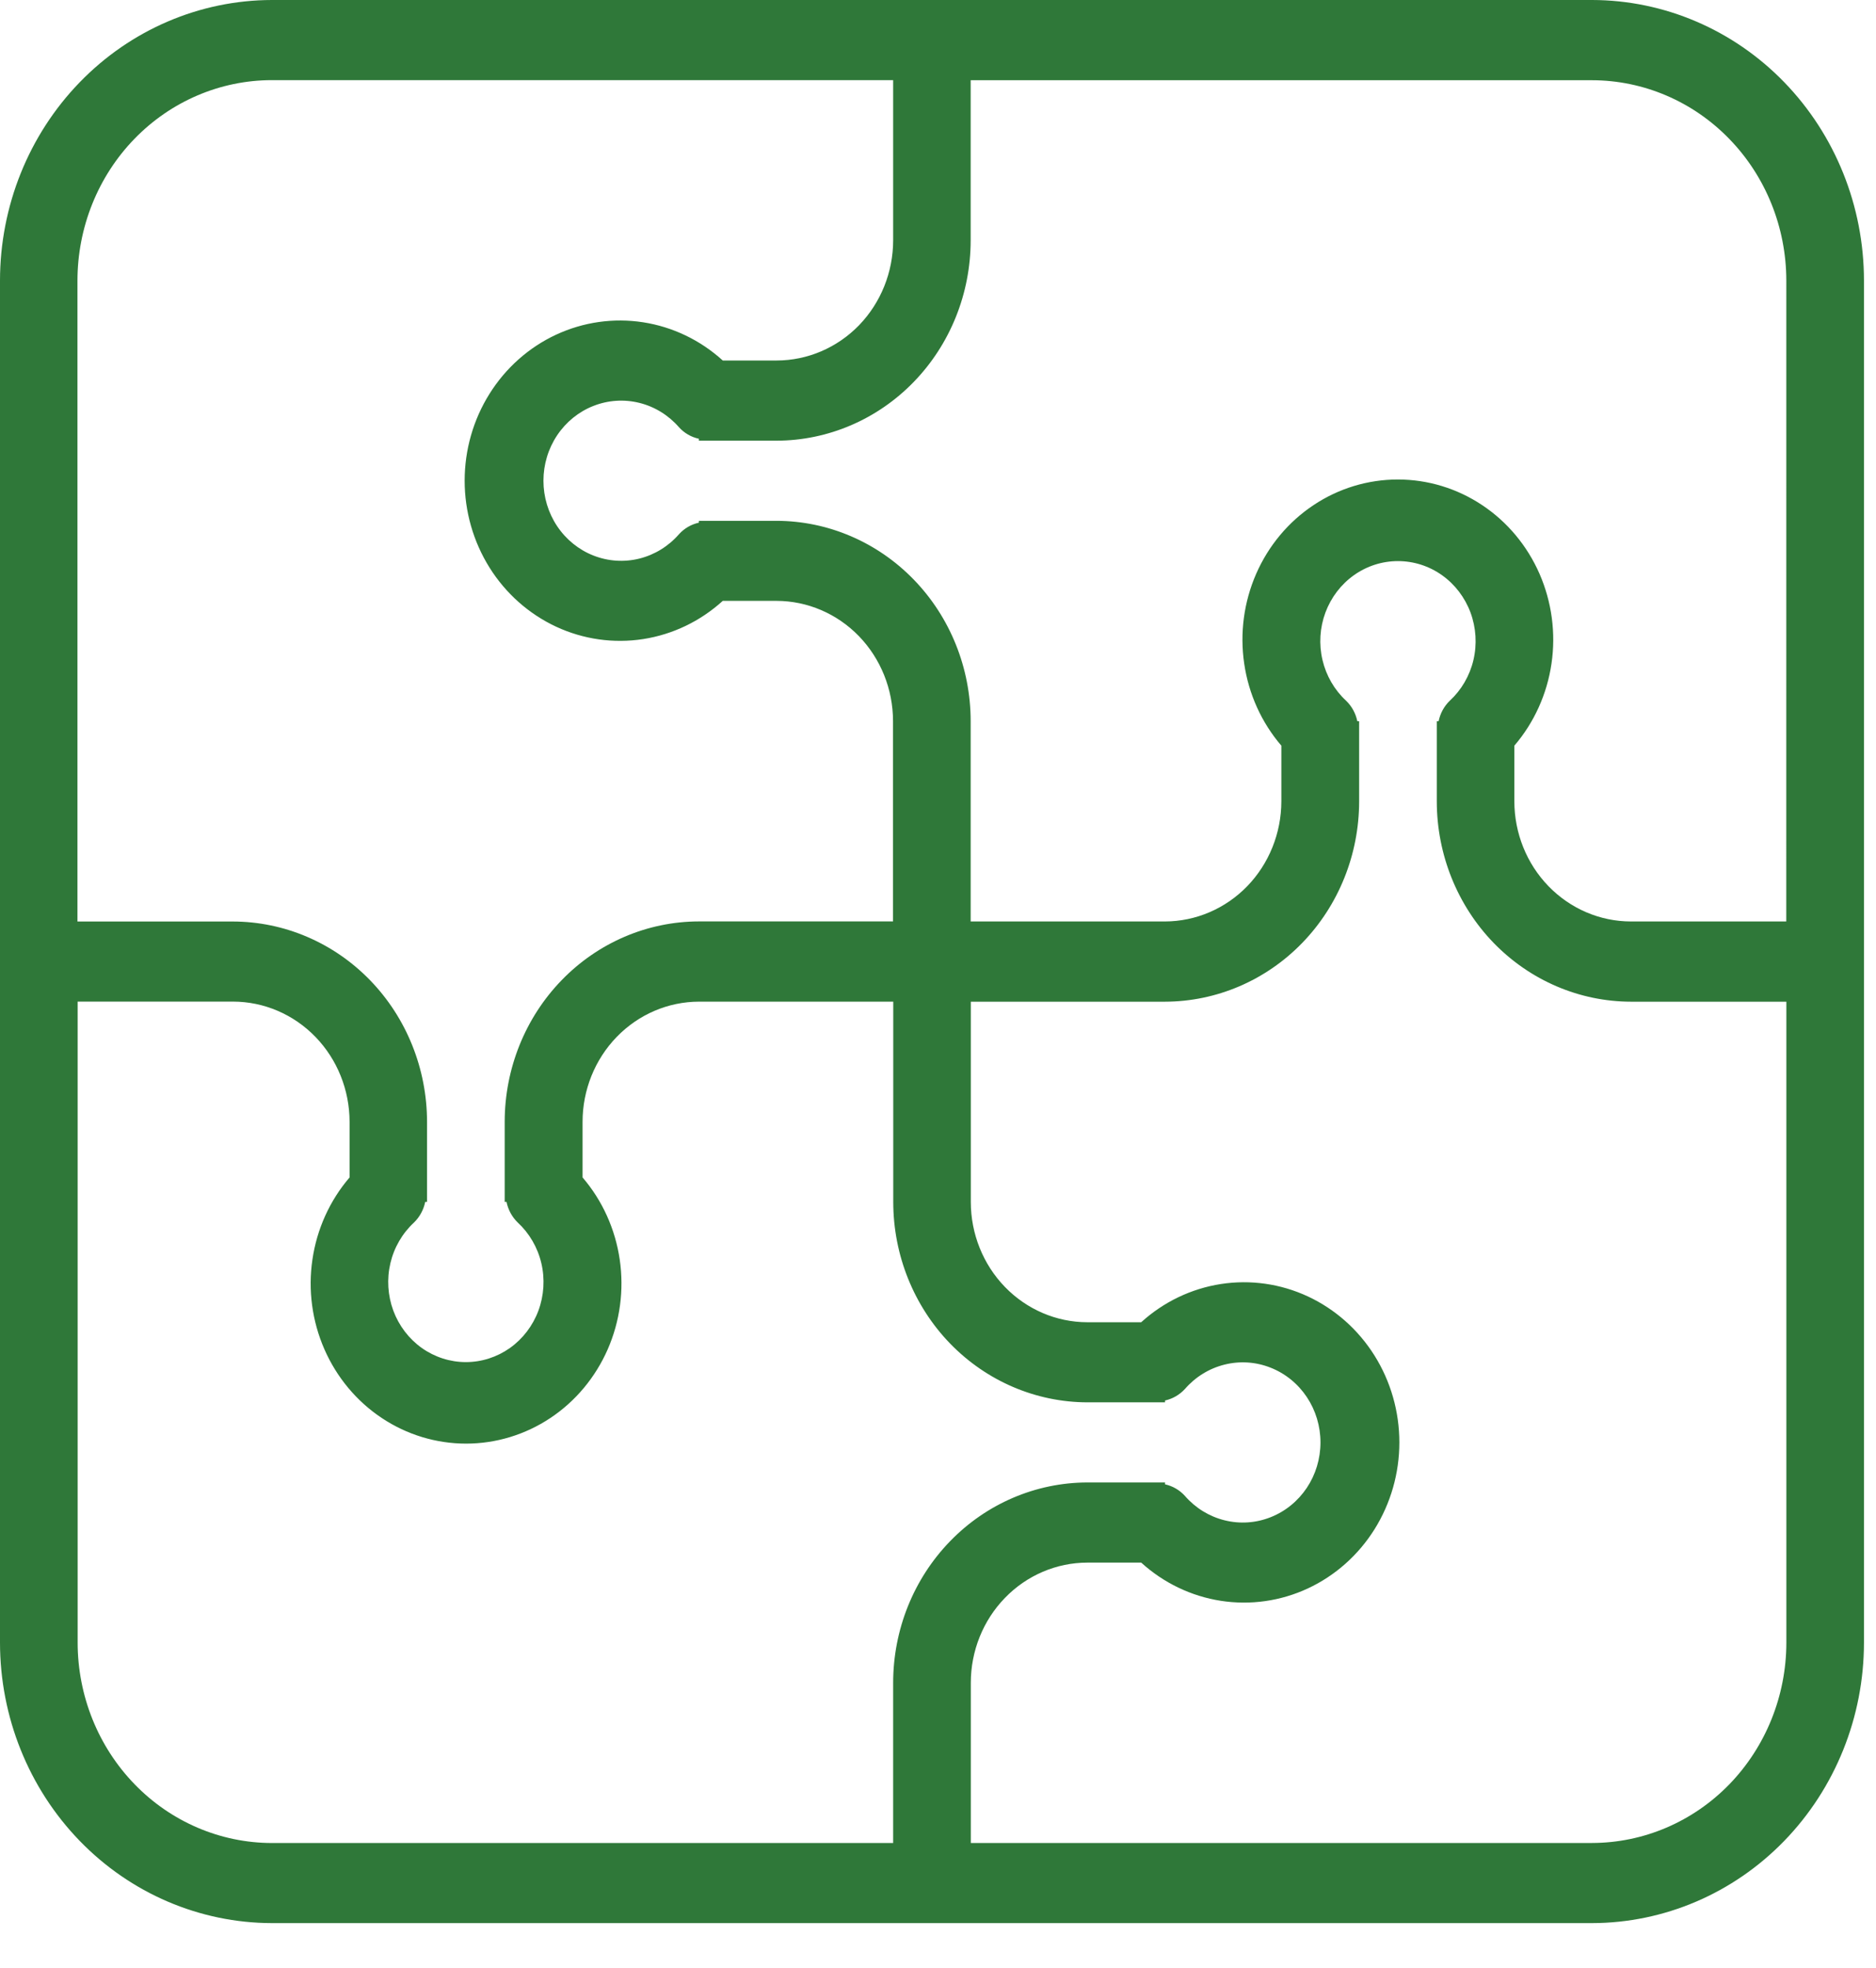 <svg width="41" height="43" viewBox="0 0 41 43" fill="none" xmlns="http://www.w3.org/2000/svg">
<path d="M34.796 0H5.941C4.365 0.003 2.854 0.65 1.741 1.799C0.627 2.948 0.001 4.505 0 6.129V35.892C0.001 37.516 0.627 39.073 1.741 40.222C2.854 41.371 4.365 42.017 5.941 42.02H34.796C36.372 42.017 37.882 41.371 38.996 40.222C40.11 39.073 40.736 37.516 40.737 35.892V6.129C40.736 4.505 40.11 2.947 38.996 1.798C37.883 0.649 36.372 0.003 34.796 0ZM5.941 1.751H19.52V5.251C19.519 5.947 19.251 6.614 18.774 7.107C18.296 7.599 17.649 7.876 16.974 7.877H15.796C15.306 7.432 14.702 7.142 14.056 7.042C13.409 6.942 12.749 7.036 12.153 7.313C11.558 7.59 11.052 8.039 10.698 8.605C10.344 9.17 10.155 9.829 10.155 10.503C10.155 11.176 10.344 11.835 10.698 12.401C11.052 12.967 11.558 13.415 12.153 13.693C12.749 13.97 13.409 14.064 14.056 13.964C14.702 13.864 15.306 13.574 15.796 13.129H16.971C17.646 13.13 18.293 13.407 18.771 13.899C19.248 14.392 19.516 15.059 19.517 15.755V20.133H15.274C14.148 20.135 13.069 20.597 12.274 21.418C11.478 22.239 11.031 23.351 11.03 24.511V26.262H11.07C11.105 26.433 11.19 26.59 11.313 26.71C11.569 26.946 11.75 27.257 11.831 27.601C11.912 27.945 11.889 28.307 11.767 28.638C11.644 28.968 11.427 29.253 11.144 29.454C10.861 29.654 10.525 29.762 10.181 29.762C9.838 29.762 9.502 29.654 9.219 29.454C8.936 29.253 8.719 28.968 8.596 28.638C8.474 28.307 8.451 27.945 8.532 27.601C8.613 27.257 8.794 26.946 9.05 26.71C9.173 26.59 9.258 26.433 9.293 26.262H9.333V24.513C9.332 23.353 8.885 22.241 8.09 21.42C7.294 20.599 6.215 20.137 5.09 20.135H1.693V6.13C1.694 4.969 2.141 3.856 2.937 3.035C3.734 2.213 4.814 1.752 5.941 1.751ZM1.697 35.892V21.885H5.093C5.769 21.886 6.416 22.163 6.894 22.656C7.371 23.148 7.639 23.816 7.64 24.512V25.727C7.207 26.232 6.925 26.855 6.828 27.521C6.73 28.187 6.821 28.868 7.09 29.482C7.359 30.096 7.794 30.618 8.343 30.983C8.892 31.349 9.532 31.543 10.186 31.543C10.84 31.543 11.479 31.349 12.029 30.983C12.578 30.618 13.013 30.096 13.282 29.482C13.55 28.868 13.642 28.187 13.544 27.521C13.447 26.855 13.165 26.232 12.732 25.727V24.513C12.732 23.817 13.001 23.149 13.478 22.657C13.955 22.164 14.603 21.887 15.278 21.886H19.522V26.264C19.523 27.424 19.97 28.536 20.765 29.357C21.561 30.177 22.64 30.639 23.765 30.641H25.462V30.601C25.628 30.564 25.779 30.477 25.896 30.35C26.125 30.086 26.427 29.9 26.761 29.817C27.096 29.733 27.446 29.756 27.767 29.883C28.089 30.009 28.365 30.233 28.56 30.525C28.755 30.817 28.859 31.163 28.859 31.517C28.859 31.872 28.755 32.218 28.56 32.51C28.365 32.801 28.089 33.026 27.767 33.152C27.446 33.279 27.096 33.302 26.761 33.218C26.427 33.135 26.125 32.949 25.896 32.685C25.78 32.557 25.628 32.469 25.462 32.433V32.392H23.763C22.637 32.394 21.558 32.856 20.763 33.677C19.967 34.497 19.52 35.61 19.52 36.77V40.27H5.941C4.815 40.268 3.736 39.806 2.941 38.985C2.145 38.164 1.698 37.052 1.697 35.892ZM34.795 40.27H21.217V36.77C21.217 36.074 21.485 35.406 21.963 34.914C22.44 34.421 23.088 34.144 23.763 34.143H24.941C25.431 34.588 26.036 34.878 26.682 34.978C27.328 35.078 27.989 34.984 28.584 34.707C29.18 34.429 29.685 33.981 30.04 33.415C30.394 32.849 30.583 32.19 30.583 31.517C30.583 30.843 30.394 30.184 30.04 29.619C29.685 29.053 29.18 28.605 28.584 28.327C27.989 28.05 27.328 27.956 26.682 28.056C26.036 28.156 25.431 28.446 24.941 28.891H23.763C23.088 28.89 22.441 28.613 21.963 28.12C21.486 27.628 21.218 26.961 21.217 26.265V21.887H25.46C26.586 21.885 27.665 21.423 28.46 20.603C29.256 19.782 29.703 18.67 29.704 17.51V15.758H29.664C29.629 15.587 29.544 15.432 29.42 15.312C29.164 15.076 28.984 14.765 28.903 14.421C28.822 14.077 28.844 13.715 28.967 13.384C29.09 13.054 29.307 12.769 29.59 12.568C29.873 12.367 30.209 12.26 30.552 12.26C30.896 12.26 31.232 12.367 31.515 12.568C31.798 12.769 32.015 13.054 32.138 13.384C32.26 13.715 32.283 14.077 32.202 14.421C32.121 14.765 31.94 15.076 31.684 15.312C31.561 15.431 31.476 15.587 31.441 15.758H31.401V17.51C31.402 18.67 31.849 19.782 32.644 20.603C33.44 21.423 34.519 21.885 35.644 21.887H39.041V35.894C39.039 37.054 38.591 38.165 37.796 38.986C37 39.806 35.922 40.267 34.796 40.269L34.795 40.27ZM39.039 20.134H35.642C34.967 20.133 34.32 19.856 33.842 19.363C33.365 18.871 33.097 18.204 33.096 17.508V16.293C33.529 15.788 33.811 15.165 33.908 14.499C34.006 13.832 33.914 13.152 33.646 12.537C33.377 11.923 32.942 11.402 32.393 11.037C31.843 10.671 31.204 10.477 30.55 10.477C29.896 10.477 29.256 10.671 28.707 11.037C28.158 11.402 27.723 11.923 27.454 12.537C27.185 13.152 27.094 13.832 27.192 14.499C27.289 15.165 27.571 15.788 28.004 16.293V17.508C28.003 18.204 27.735 18.871 27.258 19.364C26.78 19.856 26.133 20.133 25.457 20.134H21.214V15.756C21.213 14.596 20.766 13.484 19.97 12.664C19.175 11.844 18.096 11.382 16.971 11.38H15.274V11.42C15.107 11.457 14.956 11.544 14.84 11.672C14.61 11.936 14.309 12.121 13.974 12.205C13.64 12.288 13.29 12.265 12.968 12.138C12.647 12.012 12.371 11.788 12.176 11.496C11.981 11.204 11.877 10.858 11.877 10.504C11.877 10.15 11.981 9.804 12.176 9.512C12.371 9.22 12.647 8.996 12.968 8.87C13.29 8.743 13.64 8.72 13.974 8.803C14.309 8.886 14.61 9.072 14.84 9.336C14.956 9.464 15.107 9.551 15.274 9.587V9.629H16.971C18.096 9.627 19.175 9.165 19.97 8.345C20.766 7.525 21.213 6.413 21.214 5.253V1.753H34.796C35.922 1.755 37.001 2.217 37.796 3.038C38.592 3.858 39.039 4.971 39.04 6.131L39.039 20.134Z" fill="#2f7839"/>
</svg>
